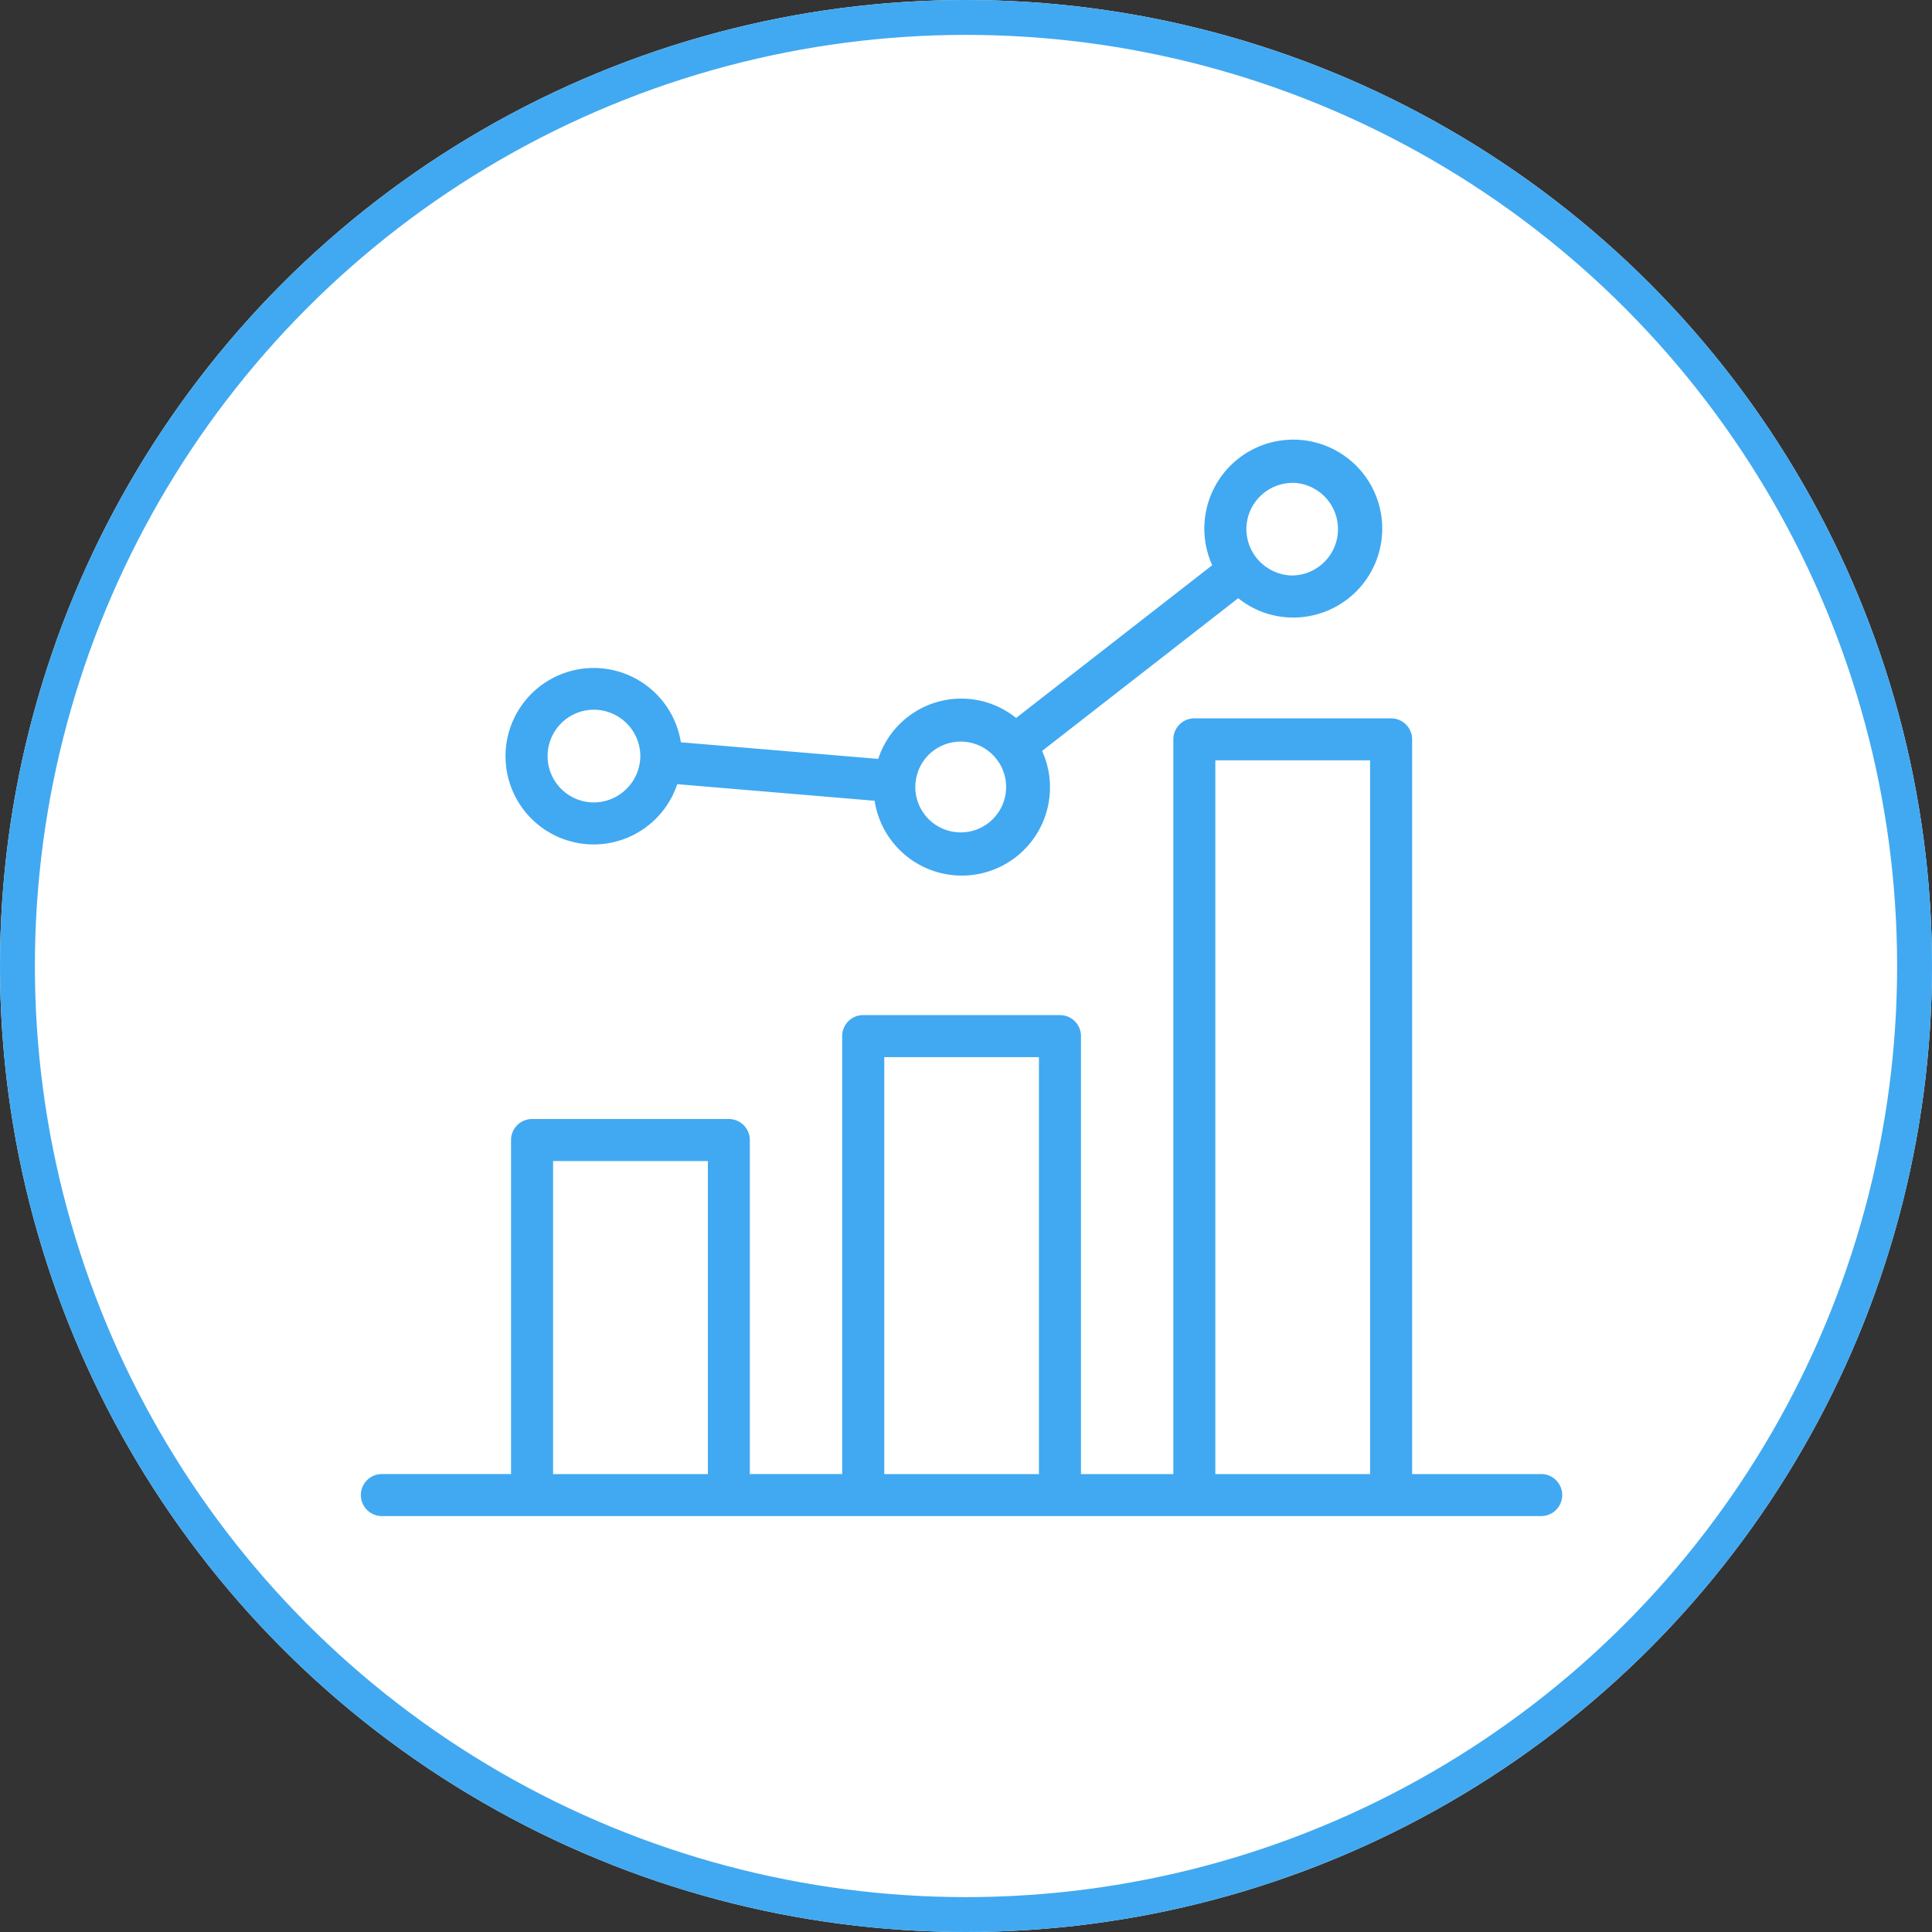 <svg xmlns="http://www.w3.org/2000/svg" width="72" height="72" viewBox="0 0 72 72">
  <rect x="0" y="0" width="72" height="72" fill="#333333" stroke="none"/>
  <g id="グループ_24646" data-name="グループ 24646" transform="translate(-1991 710)">
    <g id="楕円形_923" data-name="楕円形 923" transform="translate(1991 -710)" fill="#fff" stroke="#41a9f1" stroke-width="1.3">
      <circle cx="36" cy="36" r="36" stroke="none"/>
      <circle cx="36" cy="36" r="35.35" fill="none"/>
    </g>
    <g id="グループ_24618" data-name="グループ 24618" transform="translate(1659.668 -916.73)">
      <path id="パス_43479" data-name="パス 43479" d="M388.743,261.886h-4.785V234.505a.784.784,0,0,0-.783-.783h-7.334a.783.783,0,0,0-.782.783v27.381h-3.442V245.563a.782.782,0,0,0-.783-.782H363.5a.783.783,0,0,0-.783.782v16.322h-3.441V249.436a.783.783,0,0,0-.783-.782h-7.334a.783.783,0,0,0-.782.782v12.449h-4.786a.783.783,0,1,0,0,1.565h43.149a.783.783,0,1,0,0-1.565Zm-31.031,0h-5.768V250.22h5.768Zm12.338,0h-5.764V246.347h5.764Zm12.342,0h-5.768v-26.6h5.768Z" transform="translate(0 -0.221)" fill="#41a9f1"/>
      <path id="パス_43480" data-name="パス 43480" d="M353.579,238.2a3.287,3.287,0,0,0,3.107-2.246l7.355.618a3.287,3.287,0,1,0,6.242-1.857l7.309-5.692a3.256,3.256,0,0,0,2.031.721,3.315,3.315,0,1,0-3-1.95l-7.309,5.692a3.255,3.255,0,0,0-5.138,1.526l-7.355-.619a3.288,3.288,0,1,0-3.242,3.807Zm26.044-13.478a1.728,1.728,0,0,1,0,3.455,1.7,1.7,0,0,1-.729-.167,1.727,1.727,0,0,1-.965-1.234,1.706,1.706,0,0,1-.033-.327A1.729,1.729,0,0,1,379.624,224.725Zm-13.8,10.428a1.692,1.692,0,1,1-.265.909A1.724,1.724,0,0,1,365.82,235.153Zm-12.241-1.971a1.736,1.736,0,0,1,1.728,1.728,1.743,1.743,0,0,1-1.728,1.728,1.728,1.728,0,1,1,0-3.456Z" transform="translate(-0.115)" fill="#41a9f1"/>
    </g>
  </g>
</svg>
